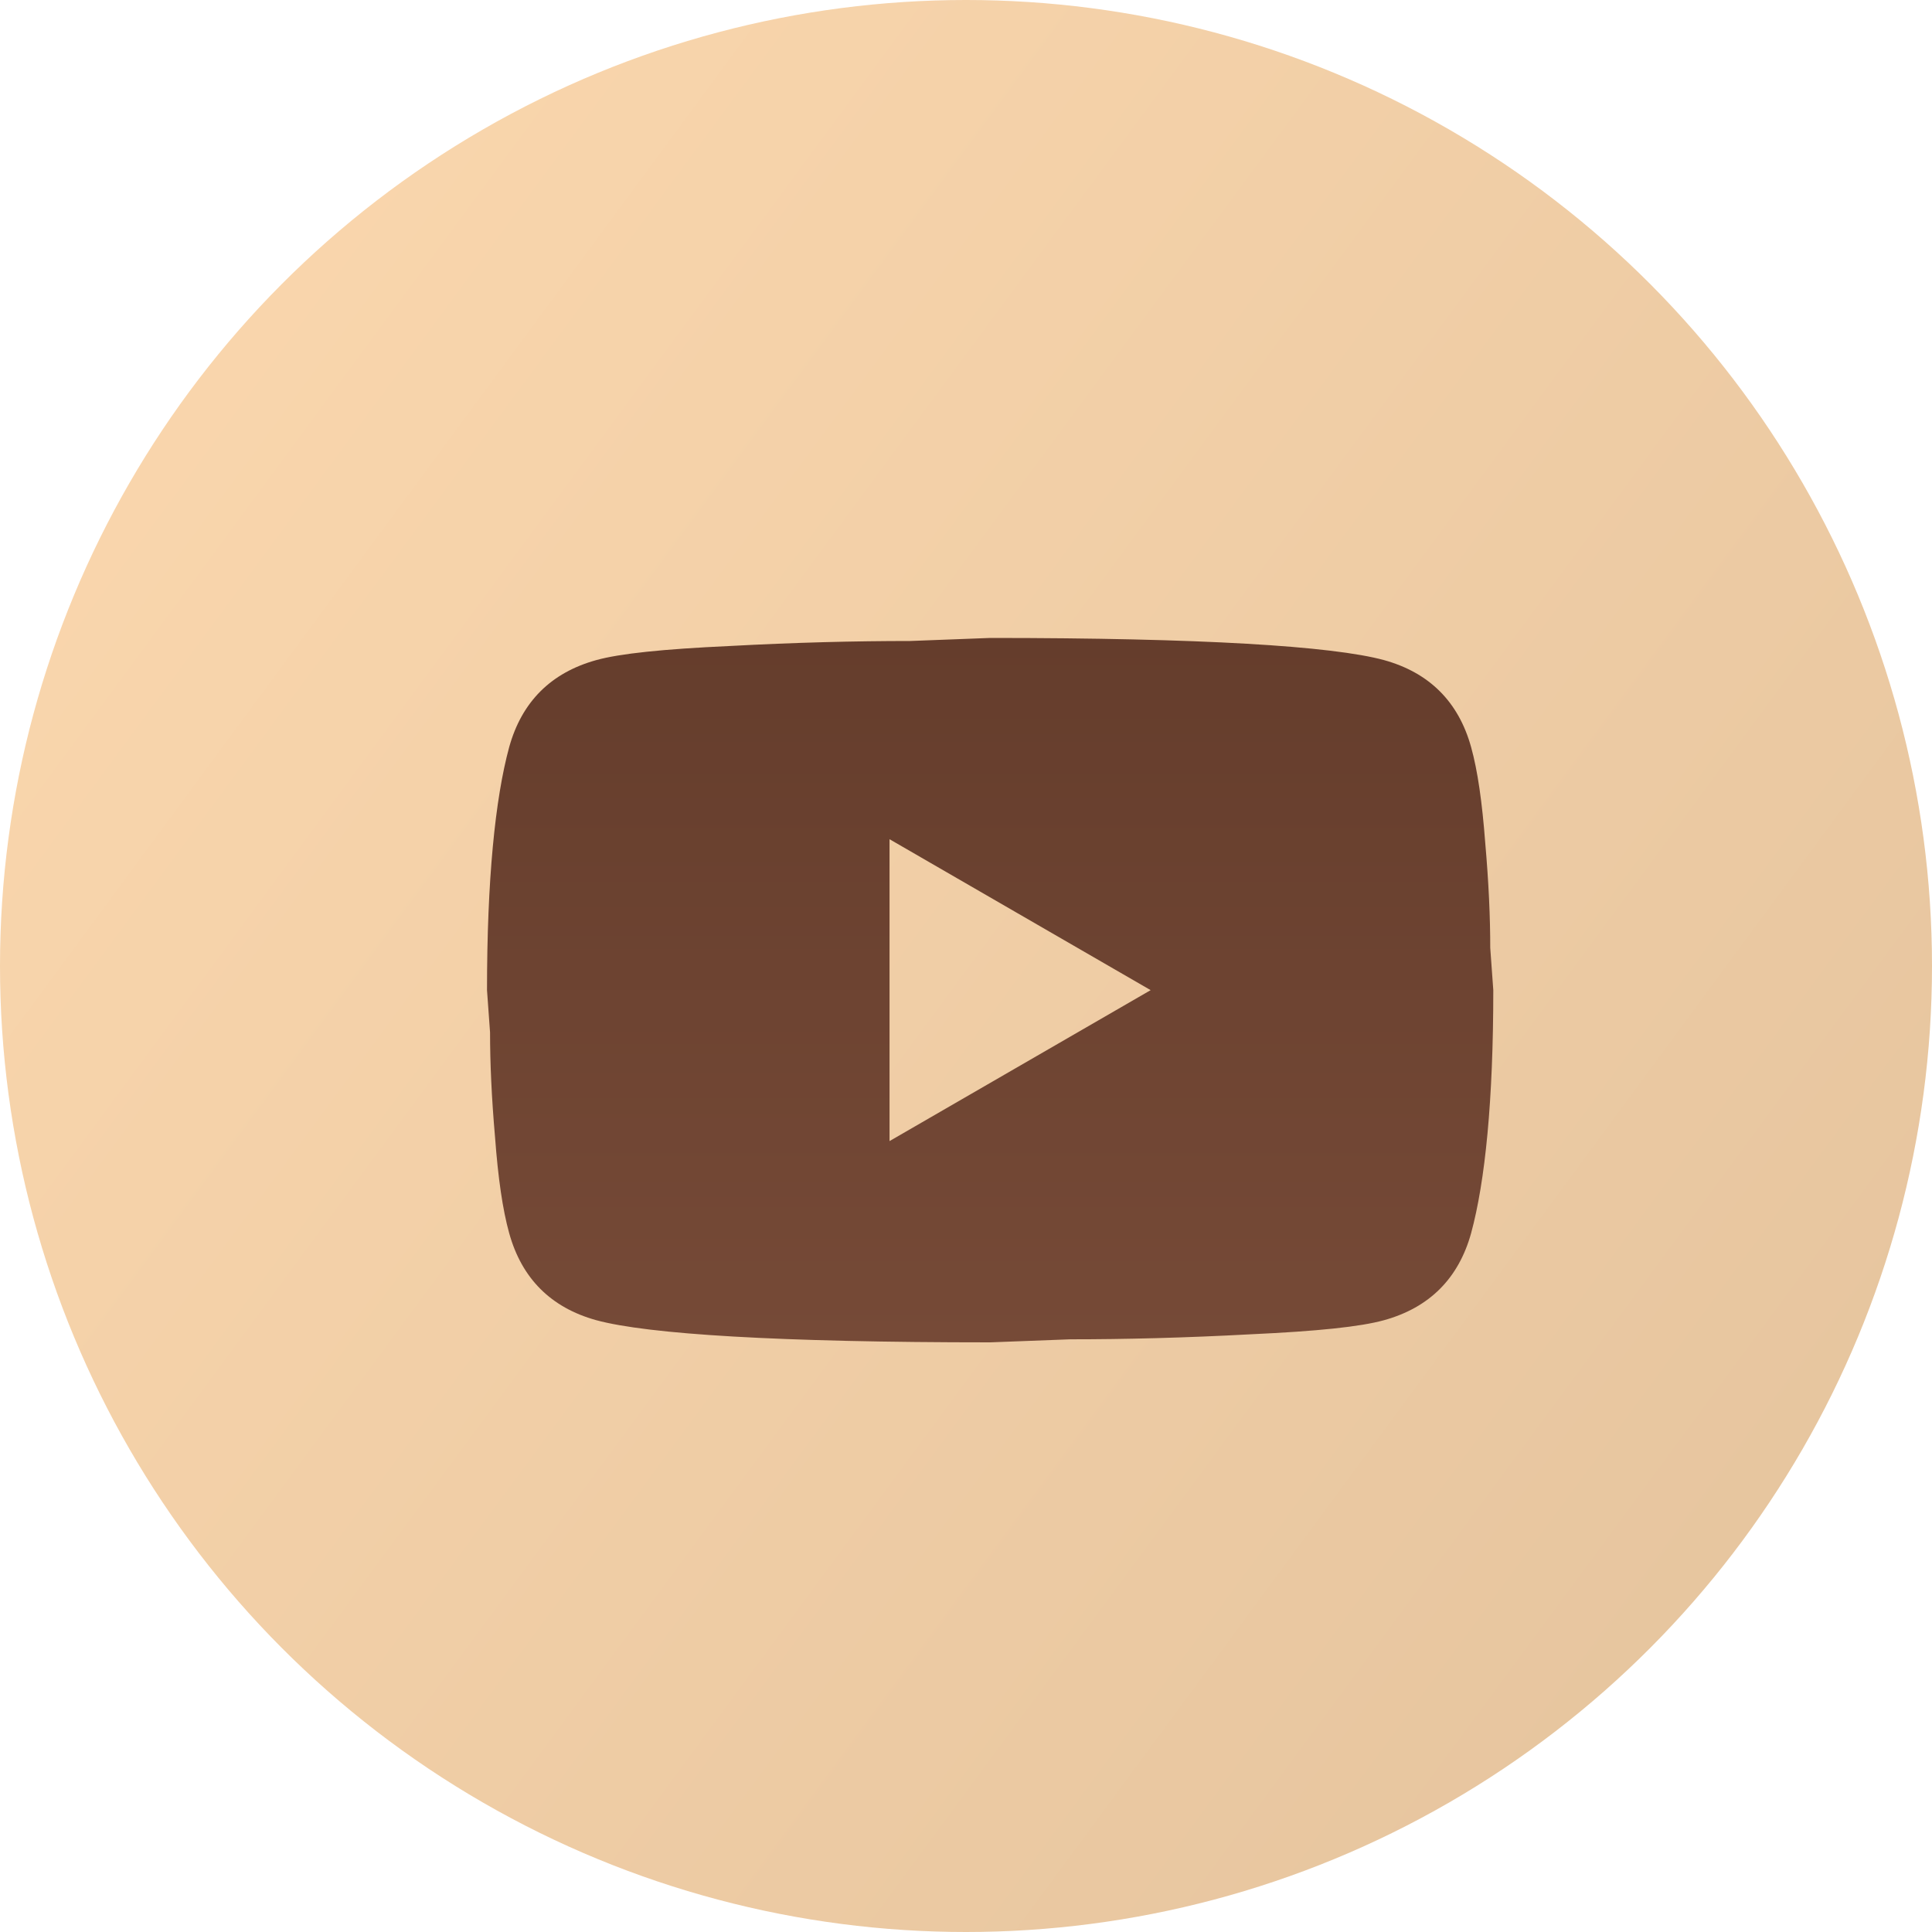 <svg xmlns="http://www.w3.org/2000/svg" width="40" height="40" viewBox="0 0 40 40" fill="none"><circle cx="20" cy="20" r="20" fill="url(#paint0_linear_281_322)"></circle><path d="M18.417 23.625L23.823 20.5L18.417 17.375V23.625ZM30.458 15.469C30.594 15.958 30.687 16.615 30.75 17.448C30.823 18.281 30.854 19 30.854 19.625L30.917 20.5C30.917 22.781 30.75 24.458 30.458 25.531C30.198 26.469 29.594 27.073 28.656 27.333C28.167 27.469 27.271 27.562 25.896 27.625C24.542 27.698 23.302 27.729 22.156 27.729L20.5 27.792C16.135 27.792 13.417 27.625 12.344 27.333C11.406 27.073 10.802 26.469 10.542 25.531C10.406 25.042 10.312 24.386 10.25 23.552C10.177 22.719 10.146 22 10.146 21.375L10.083 20.5C10.083 18.219 10.25 16.542 10.542 15.469C10.802 14.531 11.406 13.927 12.344 13.667C12.833 13.531 13.729 13.438 15.104 13.375C16.458 13.302 17.698 13.271 18.844 13.271L20.5 13.208C24.864 13.208 27.583 13.375 28.656 13.667C29.594 13.927 30.198 14.531 30.458 15.469Z" fill="url(#paint1_linear_281_322)"></path><defs><linearGradient id="paint0_linear_281_322" x1="-1.25" y1="-1.01626e-05" x2="43.45" y2="32.944" gradientUnits="userSpaceOnUse"><stop stop-color="#FDD9AF"></stop><stop offset="1" stop-color="#E4C39D"></stop></linearGradient><linearGradient id="paint1_linear_281_322" x1="20.5" y1="13.208" x2="20.5" y2="27.792" gradientUnits="userSpaceOnUse"><stop stop-color="#653D2C"></stop><stop offset="1" stop-color="#764A37"></stop></linearGradient></defs></svg>